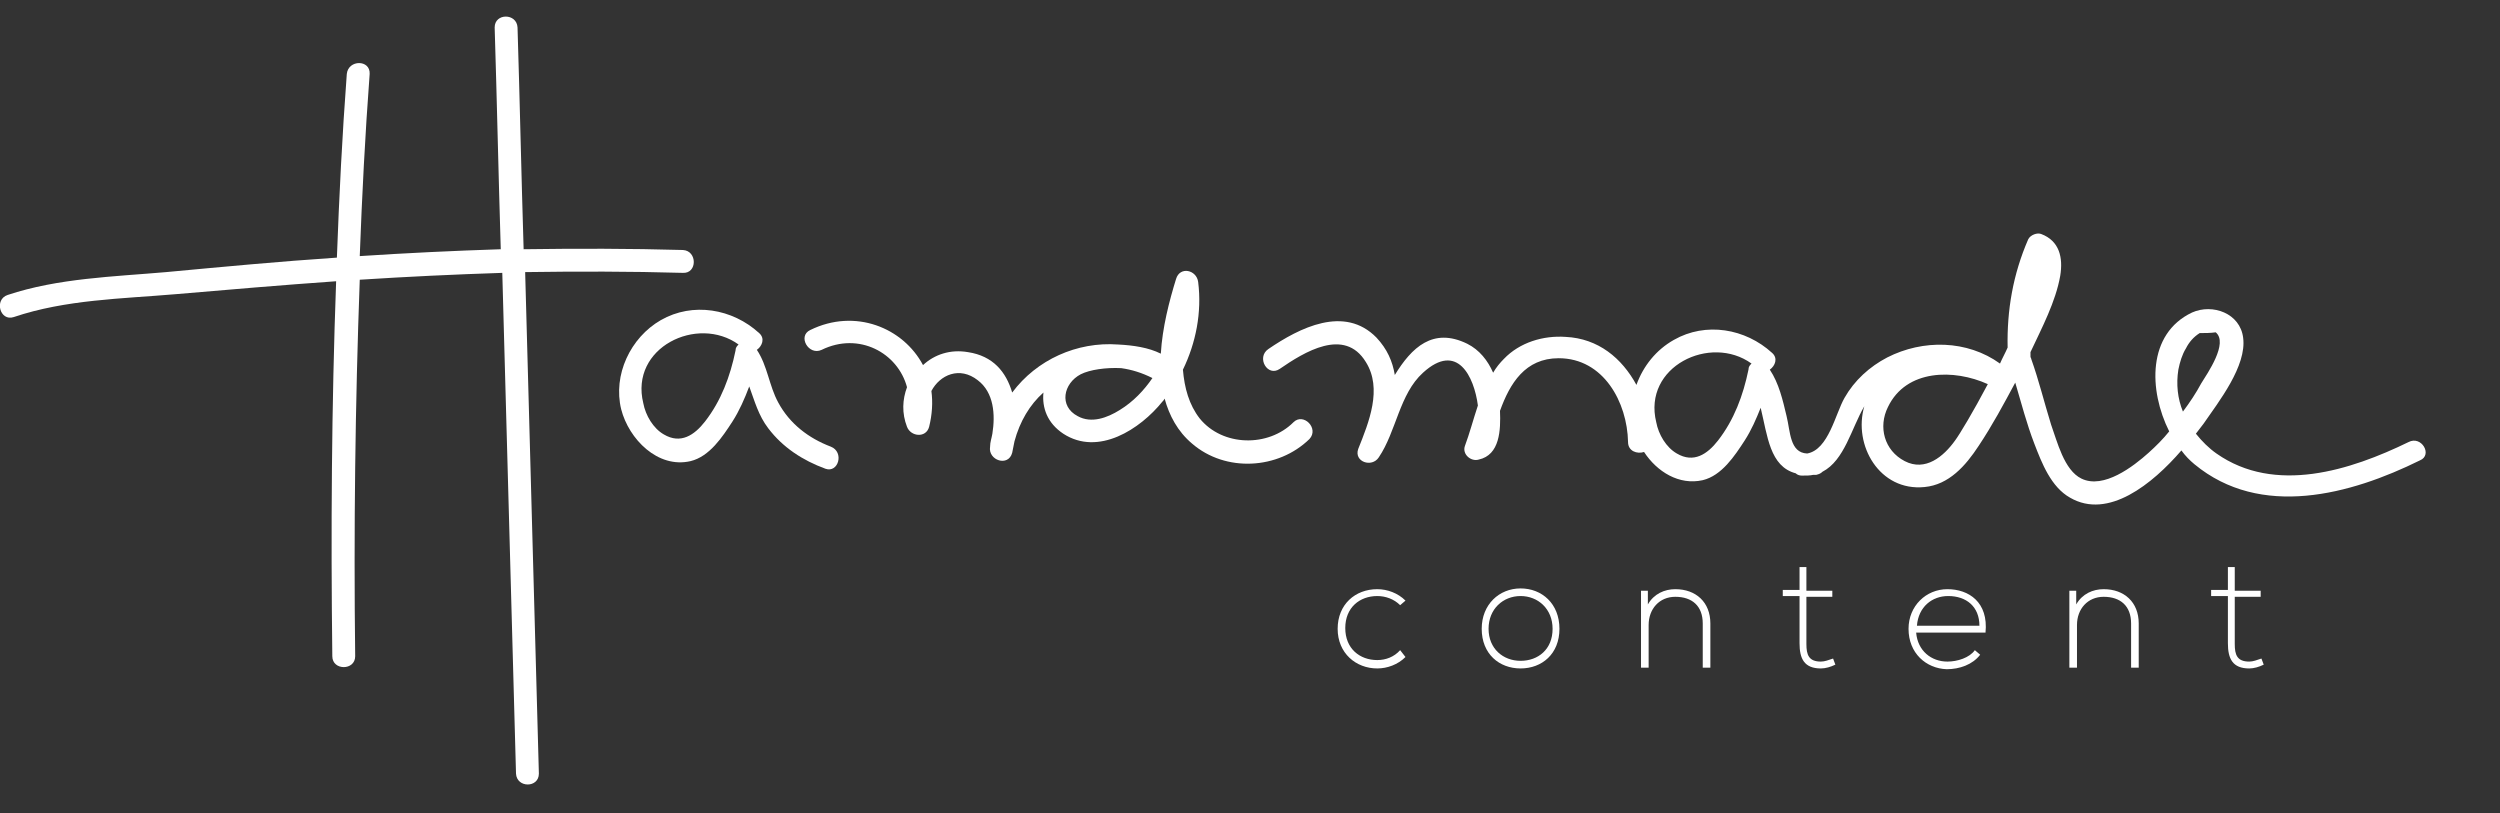 <?xml version="1.0" encoding="utf-8"?>
<!-- Generator: Adobe Illustrator 21.0.0, SVG Export Plug-In . SVG Version: 6.00 Build 0)  -->
<svg version="1.1" id="Layer_1" xmlns="http://www.w3.org/2000/svg" xmlns:xlink="http://www.w3.org/1999/xlink" x="0px" y="0px"
	 viewBox="0 0 328 106.7" style="enable-background:new 0 0 328 106.7;" xml:space="preserve">
<rect x="0" y="0" width="328" height="106.7" fill="#333333" stroke="none"/>
<style type="text/css">
	.st0{fill:#FFFFFF;}
</style>
<g>
	<g>
		<path class="st0" d="M89.6,35.8c1.9,0.1,1.9-2.9,0-3c-7-0.2-13.9-0.2-20.9-0.1c-0.3-9.7-0.5-19.4-0.8-29.1c-0.1-1.9-3-1.9-3,0
			c0.3,9.7,0.5,19.4,0.8,29.1c-6.2,0.2-12.4,0.5-18.5,0.9c0.3-8,0.7-15.9,1.3-23.9c0.1-1.9-2.8-1.9-3,0c-0.6,8-1,16-1.3,24.1
			c-7.5,0.5-14.9,1.2-22.4,1.9c-6.9,0.6-14.2,0.8-20.8,3c-1.8,0.6-1,3.5,0.8,2.9c6.8-2.3,14.2-2.4,21.2-3c7-0.6,14-1.2,21.1-1.7
			c-0.6,16.4-0.7,32.8-0.5,49.2c0,1.9,3,1.9,3,0c-0.2-16.5,0-33,0.6-49.4c6.2-0.4,12.5-0.7,18.7-0.9c0.6,21.9,1.2,43.8,1.8,65.7
			c0.1,1.9,3,1.9,3,0c-0.6-21.9-1.2-43.8-1.8-65.8C75.7,35.6,82.7,35.6,89.6,35.8z"/>
		<path class="st0" d="M109,58.6c-2.9-1.1-5.4-3-6.9-5.8c-1.2-2.2-1.4-4.8-2.8-6.9c0.7-0.5,1.1-1.5,0.3-2.2
			c-3.5-3.2-8.7-4.1-12.9-1.7c-4,2.3-6.3,7.2-5.2,11.7c1,3.9,4.8,7.8,9.1,6.8c2.5-0.6,4.2-3.2,5.5-5.2c0.9-1.4,1.6-3,2.2-4.6
			c0.7,1.9,1.2,3.8,2.5,5.5c1.9,2.5,4.5,4.2,7.5,5.3C110,62.1,110.8,59.3,109,58.6z M92.5,55.3c-1.4,1.8-3.2,3-5.4,1.7
			c-1.4-0.8-2.4-2.5-2.7-4.1c-1.8-7.3,7.1-11.6,12.5-7.7c-0.2,0.2-0.4,0.4-0.4,0.8C95.8,49.4,94.6,52.6,92.5,55.3z"/>
		<path class="st0" d="M169.7,55.4c-3.3,3.3-9.3,3.2-12.3-0.5c-1.4-1.8-2-4-2.2-6.4c1.7-3.5,2.5-7.5,2-11.5
			c-0.2-1.6-2.4-2.1-2.9-0.4c-0.9,2.9-1.8,6.4-2,9.8c-1.6-0.8-3.6-1.1-5.6-1.2c-5.4-0.4-10.7,2-13.9,6.3c-0.8-2.7-2.5-4.8-5.8-5.3
			c-2.3-0.4-4.4,0.3-5.9,1.7c-2.6-4.9-8.9-7.5-14.8-4.6c-1.7,0.8-0.2,3.4,1.5,2.6c4.9-2.4,10,0.4,11.2,4.9c-0.6,1.6-0.7,3.4,0,5.2
			c0.5,1.3,2.5,1.5,2.9,0c0.4-1.6,0.5-3.2,0.3-4.7c1.1-2.1,3.7-3.3,6.1-1.4c2.1,1.6,2.3,4.5,1.9,7c-0.1,0.6-0.3,1.1-0.3,1.7
			c-0.3,1.8,2.4,2.7,2.9,0.8c0.1-0.5,0.2-1,0.3-1.5c0.7-2.6,2-4.8,3.8-6.4c-0.2,2,0.5,4,2.6,5.4c4.6,3,10.1-0.6,13-4.2
			c0.1-0.1,0.2-0.2,0.3-0.4c0.6,2.2,1.7,4.3,3.6,5.9c4.4,3.8,11.3,3.4,15.4-0.6C173.1,56.2,171,54.1,169.7,55.4z M146.9,53.8
			c-1.6,1-3.7,1.8-5.5,0.8c-2.5-1.3-1.9-4.3,0.4-5.5c1.2-0.6,3.3-0.9,5.3-0.8c1.4,0.2,2.7,0.6,4.1,1.3
			C150.1,51.2,148.7,52.7,146.9,53.8z"/>
		<path class="st0" d="M316,58c-7.6,3.7-17.5,6.9-25.2,1.5c-1-0.7-1.9-1.6-2.7-2.6c0.4-0.5,0.7-0.9,1-1.3c2-2.9,5.7-7.6,5.2-11.3
			c-0.4-3.2-4-4.5-6.7-3.3c-5.9,2.8-5.7,10.2-3,15.6c-0.8,1-1.7,1.9-2.7,2.8c-2,1.8-5.9,4.8-8.8,3.4c-2.3-1.1-3.2-4.9-4-7.1
			c-0.9-2.9-1.6-5.8-2.6-8.6c0-0.1-0.1-0.2-0.1-0.3c0,0,0,0,0,0c0-0.2,0-0.4,0-0.6c1.5-3.2,3.3-6.6,3.9-10c0.4-2.4-0.1-4.6-2.5-5.5
			c-0.5-0.2-1.4,0.1-1.7,0.7c-2,4.6-2.8,9.3-2.7,14.2c-0.3,0.7-0.7,1.4-1,2.1c-4.3-3.1-10.1-3.2-14.8-0.8c-2.3,1.2-4.3,3-5.6,5.3
			c-1.2,2.1-2.1,6.8-4.9,7.3c-2.3-0.1-2.2-2.9-2.7-4.9c-0.5-2.1-1-4.3-2.2-6.1c0.7-0.5,1.1-1.5,0.3-2.2c-3.5-3.2-8.7-4.1-12.9-1.7
			c-2.3,1.3-4,3.4-4.9,5.9c-1.9-3.5-5-6.1-9.3-6.3c-2.9-0.2-6,0.7-8.1,2.9c-0.5,0.5-1,1.1-1.4,1.8c-0.7-1.6-1.8-3-3.4-3.8
			c-4.5-2.2-7.3,0.5-9.5,4.1c-0.3-1.8-1-3.4-2.4-4.9c-4.2-4.3-10.1-1.3-14.2,1.5c-1.6,1.1-0.1,3.7,1.5,2.6c3.2-2.2,8.5-5.5,11.3-0.9
			c2.2,3.5,0.4,7.9-1,11.4c-0.6,1.7,1.8,2.5,2.7,1.1c2.3-3.4,2.7-8.3,5.8-11.1c4.5-4.1,6.7,0.5,7.2,4.3c-0.6,1.8-1.1,3.7-1.7,5.3
			c-0.4,1.1,0.8,2.1,1.8,1.8c2.8-0.6,2.9-3.9,2.8-6.4c1.3-3.6,3.3-6.9,7.7-6.9c5.9,0,9,5.8,9.1,11c0,1.2,1.2,1.6,2.1,1.3
			c1.7,2.6,4.6,4.4,7.7,3.7c2.5-0.6,4.2-3.2,5.5-5.2c0.9-1.4,1.5-2.8,2.1-4.3c0.9,3.7,1.2,7.7,4.6,8.6c0.2,0.2,0.5,0.3,0.8,0.3
			c0.6,0,1.1,0,1.5-0.1c0.1,0,0.3,0,0.4,0c0.4-0.1,0.6-0.2,0.8-0.4c2.9-1.5,3.8-5.7,5.5-8.6c-1.5,5.1,2,11.2,7.9,10.6
			c3.2-0.3,5.4-2.8,7.1-5.4c1.8-2.7,3.3-5.5,4.8-8.3c0.8,2.7,1.5,5.4,2.5,8c1,2.6,2.2,5.7,4.7,7.1c5,2.9,10.8-1.8,14.6-6.2
			c0.5,0.7,1.1,1.3,1.7,1.8c8.7,7.2,20.5,4,29.6-0.5C319.2,59.7,317.7,57.1,316,58z M225.4,57.8c-1.4,1.8-3.2,3-5.4,1.7
			c-1.4-0.8-2.4-2.5-2.7-4.1c-1.8-7.3,7.1-11.6,12.5-7.7c-0.2,0.2-0.4,0.4-0.4,0.8C228.7,51.9,227.5,55.1,225.4,57.8z M256.5,57.8
			c-1.5,2.1-3.9,4.1-6.6,2.7c-2.7-1.4-3.5-4.5-2.2-7.1c2.4-5,8.7-5,13.1-3C258.9,54,257.1,57,256.5,57.8z M285.8,48.5
			c0.2-1,0.5-2,1-2.8c0.4-0.8,1-1.5,1.8-2c0.7,0,1.4,0,2.1-0.1c1.7,1.4-1.1,5.4-1.9,6.7c-0.7,1.3-1.5,2.5-2.4,3.7
			C285.7,52.3,285.5,50.4,285.8,48.5z"/>
	</g>
	<g>
		<path class="st0" d="M184.4,86.2c-1,1-2.4,1.5-3.7,1.5c-2.8,0-5.2-2-5.2-5.2c0-3.2,2.3-5.2,5.2-5.2c1.3,0,2.7,0.5,3.7,1.5
			l-0.7,0.6c-0.8-0.8-1.9-1.2-3-1.2c-2.3,0-4.2,1.5-4.2,4.2c0,2.7,1.9,4.2,4.2,4.2c1.1,0,2.2-0.4,3-1.3L184.4,86.2z"/>
		<path class="st0" d="M194.4,82.5c0-3.2,2.3-5.3,5.1-5.3c2.8,0,5.1,2,5.1,5.3s-2.3,5.2-5.1,5.2C196.7,87.7,194.4,85.8,194.4,82.5z
			 M203.7,82.5c0-2.6-1.9-4.3-4.2-4.3s-4.2,1.7-4.2,4.3s1.9,4.2,4.2,4.2S203.7,85.2,203.7,82.5z"/>
		<path class="st0" d="M216.2,77.5v1.8c0.8-1.4,2.2-2,3.6-2c2.7,0,4.6,1.7,4.6,4.5v5.8h-1v-5.8c0-2.3-1.4-3.5-3.6-3.5
			c-2.1,0-3.5,1.6-3.5,3.7v5.6h-1V77.5H216.2z"/>
		<path class="st0" d="M237,74.4v3.1h3.4v0.8H237v6.2c0,1.4,0.3,2.3,1.9,2.3c0.5,0,1-0.2,1.6-0.4l0.3,0.8c-0.6,0.3-1.3,0.5-1.9,0.5
			c-2.2,0-2.8-1.3-2.8-3.3v-6.2h-2.2v-0.8h2.2v-3L237,74.4z"/>
		<path class="st0" d="M250.4,82.5c0-3,2.3-5.2,5.1-5.2c2.8,0,5.4,1.7,5,5.7h-9.1c0.2,2.4,2,3.8,4.1,3.8c1.3,0,2.9-0.5,3.6-1.5
			l0.7,0.6c-1,1.3-2.7,1.9-4.4,1.9C252.7,87.7,250.4,85.7,250.4,82.5z M259.7,82.1c0-2.5-1.7-3.9-4.1-3.9c-2.1,0-3.9,1.4-4.1,3.9
			H259.7z"/>
		<path class="st0" d="M272.4,77.5v1.8c0.8-1.4,2.2-2,3.6-2c2.7,0,4.6,1.7,4.6,4.5v5.8h-1v-5.8c0-2.3-1.4-3.5-3.6-3.5
			c-2.1,0-3.5,1.6-3.5,3.7v5.6h-1V77.5H272.4z"/>
		<path class="st0" d="M293.2,74.4v3.1h3.4v0.8h-3.4v6.2c0,1.4,0.3,2.3,1.9,2.3c0.5,0,1-0.2,1.6-0.4l0.3,0.8
			c-0.6,0.3-1.3,0.5-1.9,0.5c-2.2,0-2.8-1.3-2.8-3.3v-6.2h-2.2v-0.8h2.2v-3L293.2,74.4z"/>
	</g>
</g>
</svg>
